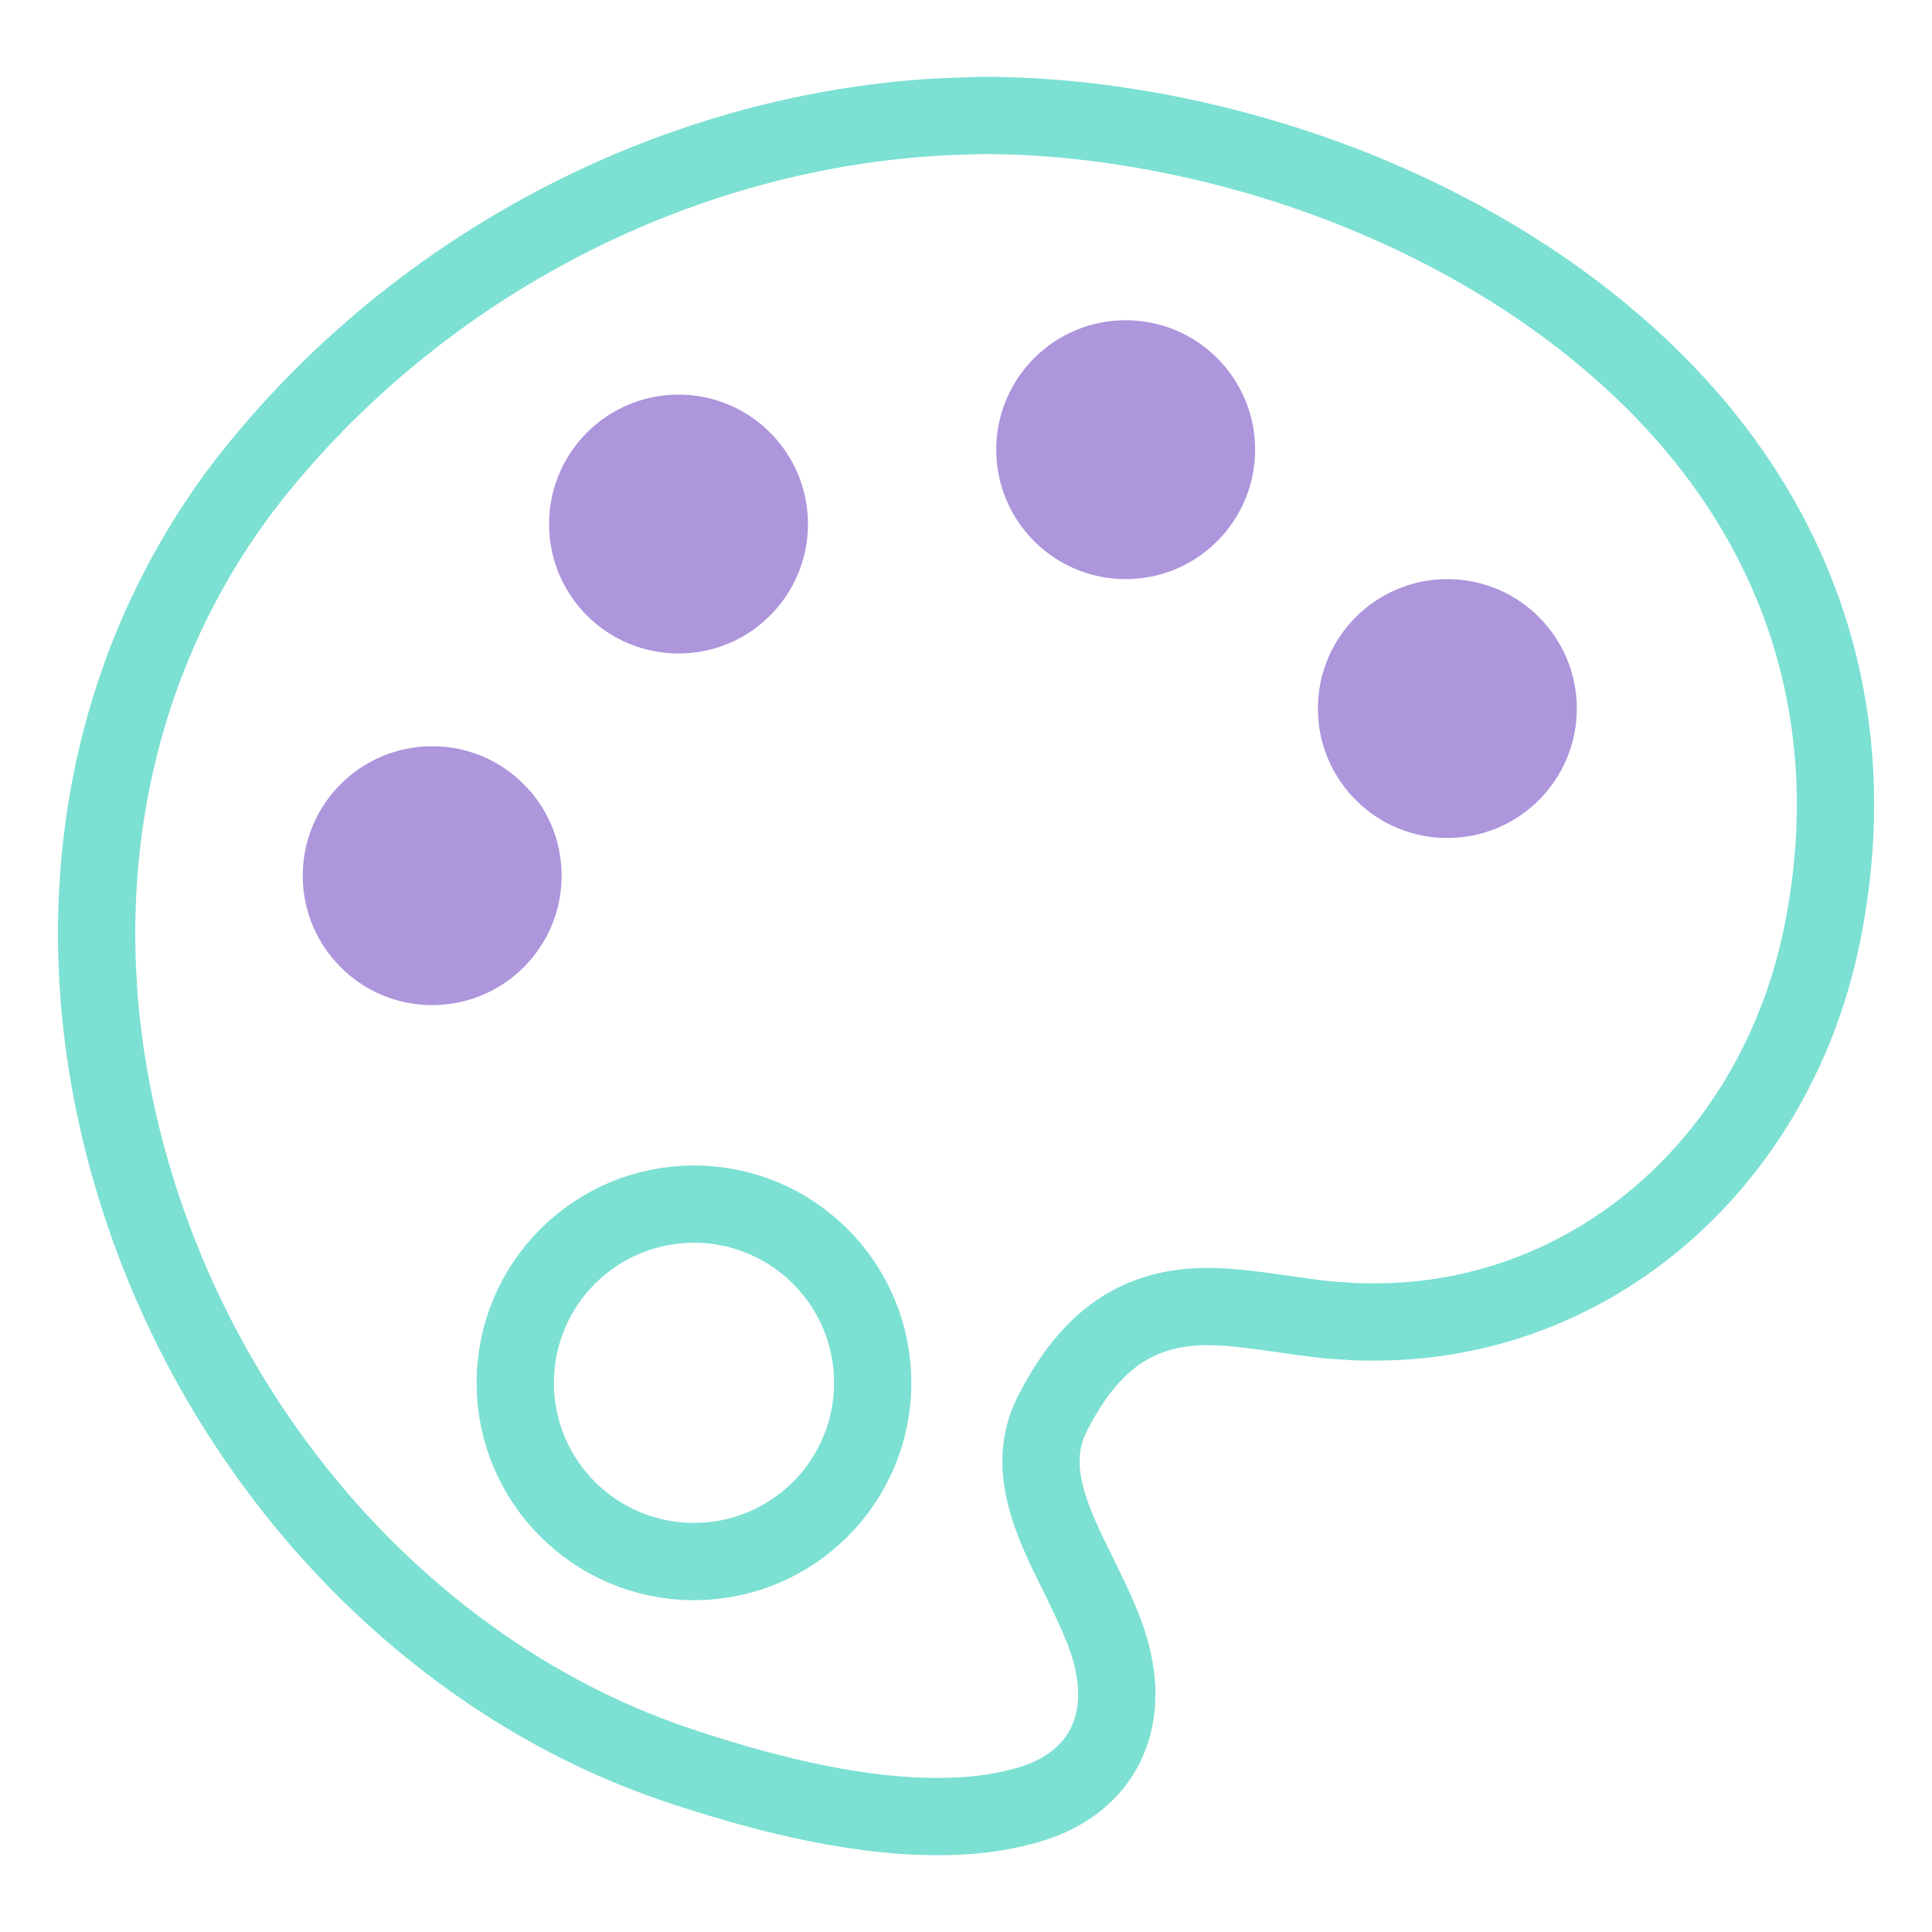 <?xml version="1.0" encoding="UTF-8"?><svg id="Care" xmlns="http://www.w3.org/2000/svg" viewBox="0 0 200 200"><defs><style>.cls-1{fill:none;stroke:#7ce0d3;stroke-miterlimit:10;stroke-width:8px;}.cls-2{fill:#ad96dc;stroke-width:0px;}</style></defs><g id="Circle"><circle class="cls-2" cx="149.83" cy="73.35" r="13.4"/><circle class="cls-2" cx="116.53" cy="46.55" r="13.4"/><circle class="cls-2" cx="70.24" cy="54.25" r="13.4"/><circle class="cls-2" cx="44.74" cy="90.65" r="13.4"/></g><g id="Vrstva_1"><path class="cls-1" d="M97.04,188.05c-9.5,0-19.5-2.9-26.2-5.1-26.4-8.6-48.2-31.7-56.9-60.4-8-26.4-3.7-53,11.9-73C43.44,27.25,70.54,13.25,98.44,12.05c1.1,0,2.3-.1,3.4-.1,12.1,0,25.4,2.6,37.5,7.3,14.6,5.7,26.9,14.1,35.7,24.3,12.7,14.8,17.5,33,13.7,52.6-4.6,23.9-23.7,40.7-46.4,40.7-1,0-2.1,0-3.1-.1-2.1-.1-4.2-.4-6.2-.7-2.9-.4-5.6-.8-8-.8-7.2,0-12.2,3.4-16.1,11.1-2.8,5.5-.1,11.1,2.8,16.9,1.4,2.9,2.9,5.9,3.5,8.8,1.6,7.5-2.1,13.2-9.6,15-2.6.7-5.5,1-8.6,1Z"/><circle class="cls-1" cx="71.84" cy="143.15" r="18.5"/></g></svg>
